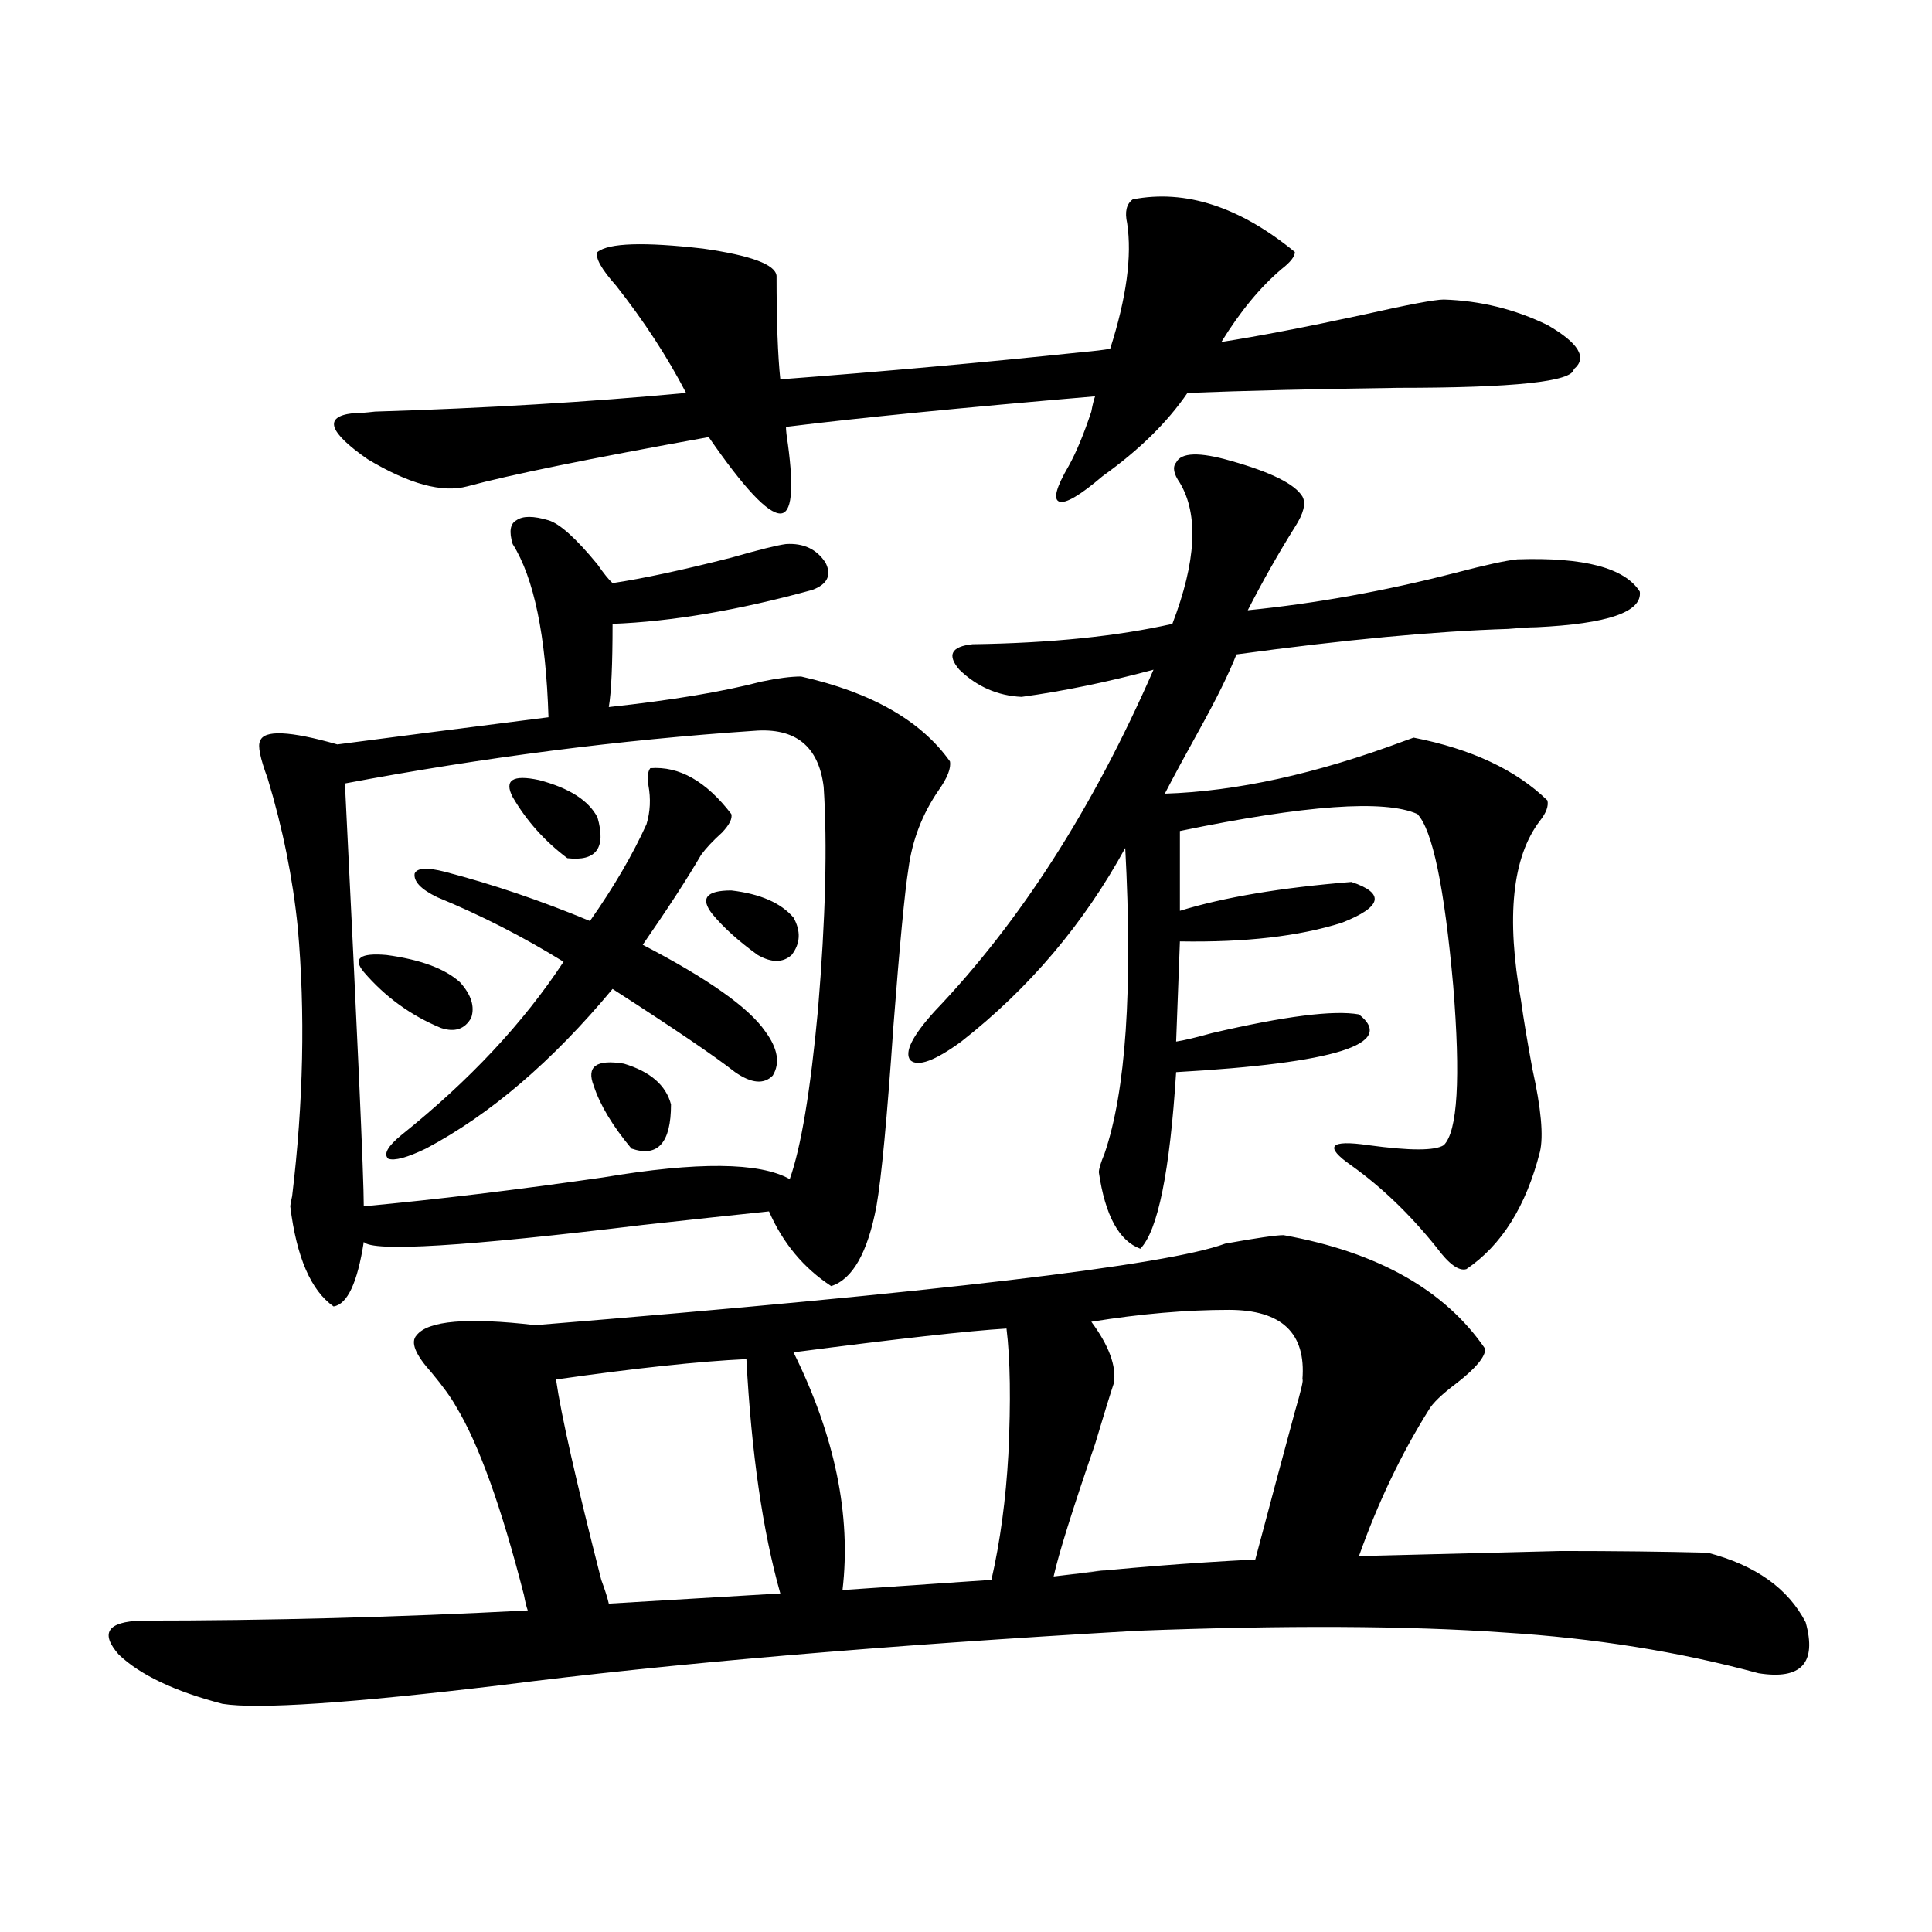 <?xml version="1.0" encoding="utf-8"?>
<!-- Generator: Adobe Illustrator 16.0.0, SVG Export Plug-In . SVG Version: 6.00 Build 0)  -->
<!DOCTYPE svg PUBLIC "-//W3C//DTD SVG 1.1//EN" "http://www.w3.org/Graphics/SVG/1.1/DTD/svg11.dtd">
<svg version="1.1" id="图层_1" xmlns="http://www.w3.org/2000/svg" xmlns:xlink="http://www.w3.org/1999/xlink" x="0px" y="0px"
	 width="1000px" height="1000px" viewBox="0 0 1000 1000" enable-background="new 0 0 1000 1000" xml:space="preserve">
<path d="M115.12,881.891c-24.725-6.454-42.606-14.941-53.657-25.488c-9.756-11.138-5.854-17.001,11.707-17.578
	c66.34,0,133-1.758,199.995-5.273c-0.656-1.758-1.311-4.395-1.951-7.91c-11.707-45.703-23.414-78.223-35.121-97.559
	c-2.607-4.683-6.829-10.547-12.683-17.578c-8.46-9.366-11.067-15.82-7.805-19.336c5.854-7.608,26.341-9.366,61.462-5.273
	c208.12-16.987,327.141-31.05,357.064-42.188c16.25-2.925,26.341-4.395,30.243-4.395c48.779,8.789,83.565,28.427,104.388,58.887
	c0,4.106-4.878,9.97-14.634,17.578c-7.805,5.864-12.683,10.547-14.634,14.063c-14.314,22.852-26.341,48.052-36.097,75.586
	c44.877-1.167,79.663-2.046,104.388-2.637c27.957,0,53.322,0.302,76.096,0.879c24.709,6.454,41.615,18.457,50.73,36.035
	c5.854,21.094-2.287,29.883-24.39,26.367c-40.975-11.138-84.876-18.169-131.704-21.094c-50.09-3.516-113.503-3.817-190.239-0.879
	c-132.04,7.608-241.625,16.987-328.772,28.125C181.459,881.589,133.32,884.815,115.12,881.891z M317.066,301.813
	c15.609-2.335,36.097-6.729,61.462-13.184c14.298-4.093,23.734-6.44,28.292-7.031c9.1-0.577,15.929,2.637,20.487,9.668
	c3.247,6.454,0.976,11.138-6.829,14.063c-38.383,10.547-72.849,16.411-103.412,17.578c0,21.094-0.656,35.458-1.951,43.066
	c32.514-3.516,58.855-7.91,79.022-13.184c8.445-1.758,15.274-2.637,20.487-2.637c36.417,8.212,62.102,22.852,77.071,43.945
	c0.64,3.516-1.311,8.501-5.854,14.941c-8.46,12.305-13.658,25.79-15.609,40.43c-1.951,12.305-4.558,39.551-7.805,81.738
	c-3.262,47.461-6.189,78.524-8.78,93.164c-4.558,24.032-12.363,37.793-23.414,41.309c-14.314-9.366-25.045-22.261-32.194-38.672
	c-16.92,1.758-38.703,4.106-65.364,7.031c-91.705,11.138-139.844,14.063-144.387,8.789c-3.262,21.094-8.46,32.231-15.609,33.398
	c-11.707-8.198-19.192-25.488-22.438-51.855c0-0.577,0.32-2.335,0.976-5.273c5.854-48.628,6.829-94.922,2.927-138.867
	c-2.607-25.776-7.805-51.554-15.609-77.344c-3.902-10.547-5.213-16.987-3.902-19.336c1.951-5.851,15.274-5.273,39.999,1.758
	c26.661-3.516,63.078-8.198,109.266-14.063c-1.311-42.188-7.485-72.07-18.536-89.648c-1.951-6.44-1.311-10.547,1.951-12.305
	c3.247-2.335,8.78-2.335,16.585,0c5.854,1.758,14.298,9.38,25.365,22.852C312.508,296.841,315.115,300.055,317.066,301.813z
	 M670.228,130.426c0,2.348-2.286,5.273-6.829,8.789c-11.067,9.379-21.463,21.973-31.219,37.793
	c18.856-2.926,43.246-7.608,73.169-14.063c23.414-5.273,37.392-7.91,41.95-7.91c18.856,0.59,36.737,4.984,53.657,13.184
	c16.25,9.379,20.807,17.001,13.658,22.852c-0.656,6.454-30.899,9.668-90.729,9.668c-42.926,0.59-79.358,1.469-109.266,2.637
	c-10.411,15.243-25.045,29.594-43.901,43.066c-11.707,9.97-19.192,14.364-22.438,13.184c-3.262-1.168-1.631-7.32,4.878-18.457
	c3.902-7.031,7.805-16.397,11.707-28.125c0.64-3.516,1.296-6.152,1.951-7.91c-68.947,5.863-122.284,11.137-159.996,15.82
	c0,1.758,0.32,4.696,0.976,8.789c3.247,24.032,1.951,36.035-3.902,36.035c-6.509,0-18.872-13.184-37.072-39.551
	c-61.797,11.137-103.412,19.638-124.875,25.488c-13.018,3.516-30.243-1.168-51.706-14.063c-20.167-14.063-22.774-21.973-7.805-23.73
	c2.591,0,6.494-0.289,11.707-0.879c57.224-1.758,110.881-4.972,160.972-9.668c-9.756-18.746-21.798-37.203-36.097-55.371
	c-7.805-8.789-11.067-14.64-9.756-17.578c5.854-4.684,24.054-5.273,54.633-1.758c24.71,3.516,37.392,8.212,38.048,14.063
	c0,23.441,0.64,41.309,1.951,53.613c53.977-4.093,106.003-8.789,156.094-14.063c6.494-0.577,11.372-1.168,14.634-1.758
	c8.445-26.367,11.372-48.038,8.78-65.039c-1.311-5.851-0.335-9.957,2.927-12.305C613.644,97.906,641.601,106.997,670.228,130.426z
	 M390.235,378.277c-69.602,4.696-140.164,13.774-211.702,27.246c6.494,130.669,9.756,203.618,9.756,218.848
	c37.712-3.516,79.022-8.487,123.899-14.941c48.779-8.198,80.974-7.91,96.583,0.879c5.854-16.397,10.731-45.703,14.634-87.891
	c3.902-46.87,4.878-85.254,2.927-115.137C423.725,386.188,411.698,376.52,390.235,378.277z M188.289,503.082
	c-5.854-7.031-1.951-9.956,11.707-8.789c17.561,2.349,30.243,7.031,38.048,14.063c5.854,6.454,7.805,12.606,5.854,18.457
	c-3.262,5.864-8.46,7.622-15.609,5.273C212.678,525.646,199.34,515.978,188.289,503.082z M336.578,397.613
	c14.954-1.167,28.932,6.743,41.95,23.73c0.64,2.349-0.976,5.575-4.878,9.668c-4.558,4.106-8.14,7.91-10.731,11.426
	c-7.165,12.305-17.24,27.837-30.243,46.582c33.81,17.578,54.953,32.52,63.413,44.824c6.494,8.789,7.805,16.411,3.902,22.852
	c-4.558,4.696-11.067,4.106-19.512-1.758c-10.411-8.198-31.554-22.55-63.413-43.066c-31.219,37.505-63.413,65.039-96.583,82.617
	c-9.756,4.696-16.265,6.454-19.512,5.273c-2.607-2.335-0.335-6.44,6.829-12.305c35.121-28.125,63.078-58.008,83.9-89.648
	c-20.823-12.882-42.606-24.019-65.364-33.398c-8.46-4.093-12.363-8.198-11.707-12.305c1.296-2.925,6.494-3.214,15.609-0.879
	c24.71,6.454,49.755,14.941,75.12,25.488c12.347-17.578,22.103-34.277,29.268-50.098c1.951-6.44,2.271-13.184,0.976-20.215
	C334.947,402.31,335.267,399.371,336.578,397.613z M265.36,412.555c-4.558-8.789,0-11.714,13.658-8.789
	c15.609,4.106,25.685,10.547,30.243,19.336c4.542,15.82-0.656,22.852-15.609,21.094C281.945,435.406,272.509,424.859,265.36,412.555
	z M287.798,714.02c2.591,18.169,10.396,52.734,23.414,103.711c1.951,5.273,3.247,9.366,3.902,12.305l88.778-5.273
	c-9.116-32.218-14.969-72.647-17.561-121.289C361.607,704.653,328.773,708.169,287.798,714.02z M307.31,561.969
	c-3.902-9.956,1.296-13.761,15.609-11.426c13.658,4.106,21.783,11.138,24.39,21.094c0,19.927-6.829,27.548-20.487,22.852
	C317.066,582.774,310.557,571.938,307.31,561.969z M368.772,473.199c-6.509-8.198-3.262-12.305,9.756-12.305
	c14.954,1.758,25.685,6.454,32.194,14.063c3.902,7.031,3.567,13.485-0.976,19.336c-4.558,4.106-10.411,4.106-17.561,0
	C382.43,487.262,374.625,480.23,368.772,473.199z M410.722,699.957c21.463,43.368,29.908,84.375,25.365,123.047l77.071-5.273
	c4.543-19.913,7.469-41.597,8.78-65.039c1.296-27.534,0.976-49.219-0.976-65.039C501.452,688.833,464.699,692.926,410.722,699.957z
	 M674.13,256.988c1.951,3.516,0.64,8.789-3.902,15.82c-8.46,13.485-16.585,27.837-24.39,43.066
	c35.121-3.516,70.883-9.956,107.314-19.336c15.609-4.093,26.341-6.44,32.194-7.031c34.466-1.167,55.608,4.395,63.413,16.699
	c1.296,10.547-16.585,16.699-53.657,18.457c-3.262,0-8.14,0.302-14.634,0.879c-37.728,1.181-84.556,5.575-140.484,13.184
	c-3.902,9.97-10.411,23.153-19.512,39.551c-7.164,12.896-13.018,23.73-17.561,32.52c37.072-1.167,78.367-10.245,123.899-27.246
	l4.878-1.758c29.908,5.864,53.002,16.699,69.267,32.52c0.64,2.938-0.656,6.454-3.902,10.547
	c-14.314,18.759-17.561,49.81-9.756,93.164c1.296,9.38,3.247,21.094,5.854,35.156c4.543,20.517,5.854,34.868,3.902,43.066
	c-7.164,28.125-19.847,48.34-38.048,60.645c-3.902,1.181-9.115-2.637-15.609-11.426c-13.658-16.987-28.292-31.05-43.901-42.188
	c-14.314-9.956-11.387-13.472,8.78-10.547c21.463,2.938,34.466,2.938,39.023,0c7.149-7.031,8.78-34.565,4.878-82.617
	c-4.558-50.977-10.731-80.558-18.536-88.77c-16.92-7.608-57.895-4.683-122.924,8.789v41.309
	c22.759-7.031,52.346-12.003,88.778-14.941c17.561,5.864,15.929,12.896-4.878,21.094c-22.118,7.031-50.09,10.259-83.9,9.668
	l-1.951,51.855c3.902-0.577,10.076-2.046,18.536-4.395c37.713-8.789,63.078-12.003,76.096-9.668
	c19.512,15.243-12.042,25.2-94.632,29.883c-3.262,51.567-9.436,82.04-18.536,91.406c-11.067-4.093-18.216-17.276-21.463-39.551
	c0-1.758,0.976-4.972,2.927-9.668c11.052-32.218,14.634-84.952,10.731-158.203c-21.463,39.263-49.755,72.661-84.876,100.195
	c-13.658,9.97-22.438,13.184-26.341,9.668c-3.262-4.093,0.976-12.593,12.683-25.488c44.221-46.28,81.949-105.167,113.168-176.66
	c-24.07,6.454-46.828,11.138-68.291,14.063c-12.363-0.577-23.094-5.273-32.194-14.063c-6.509-7.608-4.238-12.003,6.829-13.184
	c40.319-0.577,74.785-4.093,103.412-10.547c12.347-32.218,13.658-56.539,3.902-72.949c-3.262-4.684-3.902-8.199-1.951-10.547
	c2.592-5.273,12.027-5.563,28.292-0.879C657.865,244.395,670.228,250.547,674.13,256.988z M576.572,715.777
	c-1.951,5.864-5.213,16.411-9.756,31.641c-11.707,33.989-18.871,56.841-21.463,68.555c35.121-4.093,36.737-4.395,4.878-0.879
	c31.859-3.516,65.029-6.152,99.51-7.91c7.149-26.944,13.978-52.433,20.487-76.465c3.247-11.124,4.543-16.699,3.902-16.699
	c1.951-24.019-10.731-36.035-38.048-36.035c-22.118,0-45.853,2.06-71.218,6.152C573.965,696.441,577.867,706.988,576.572,715.777z"
	/>
</svg>
